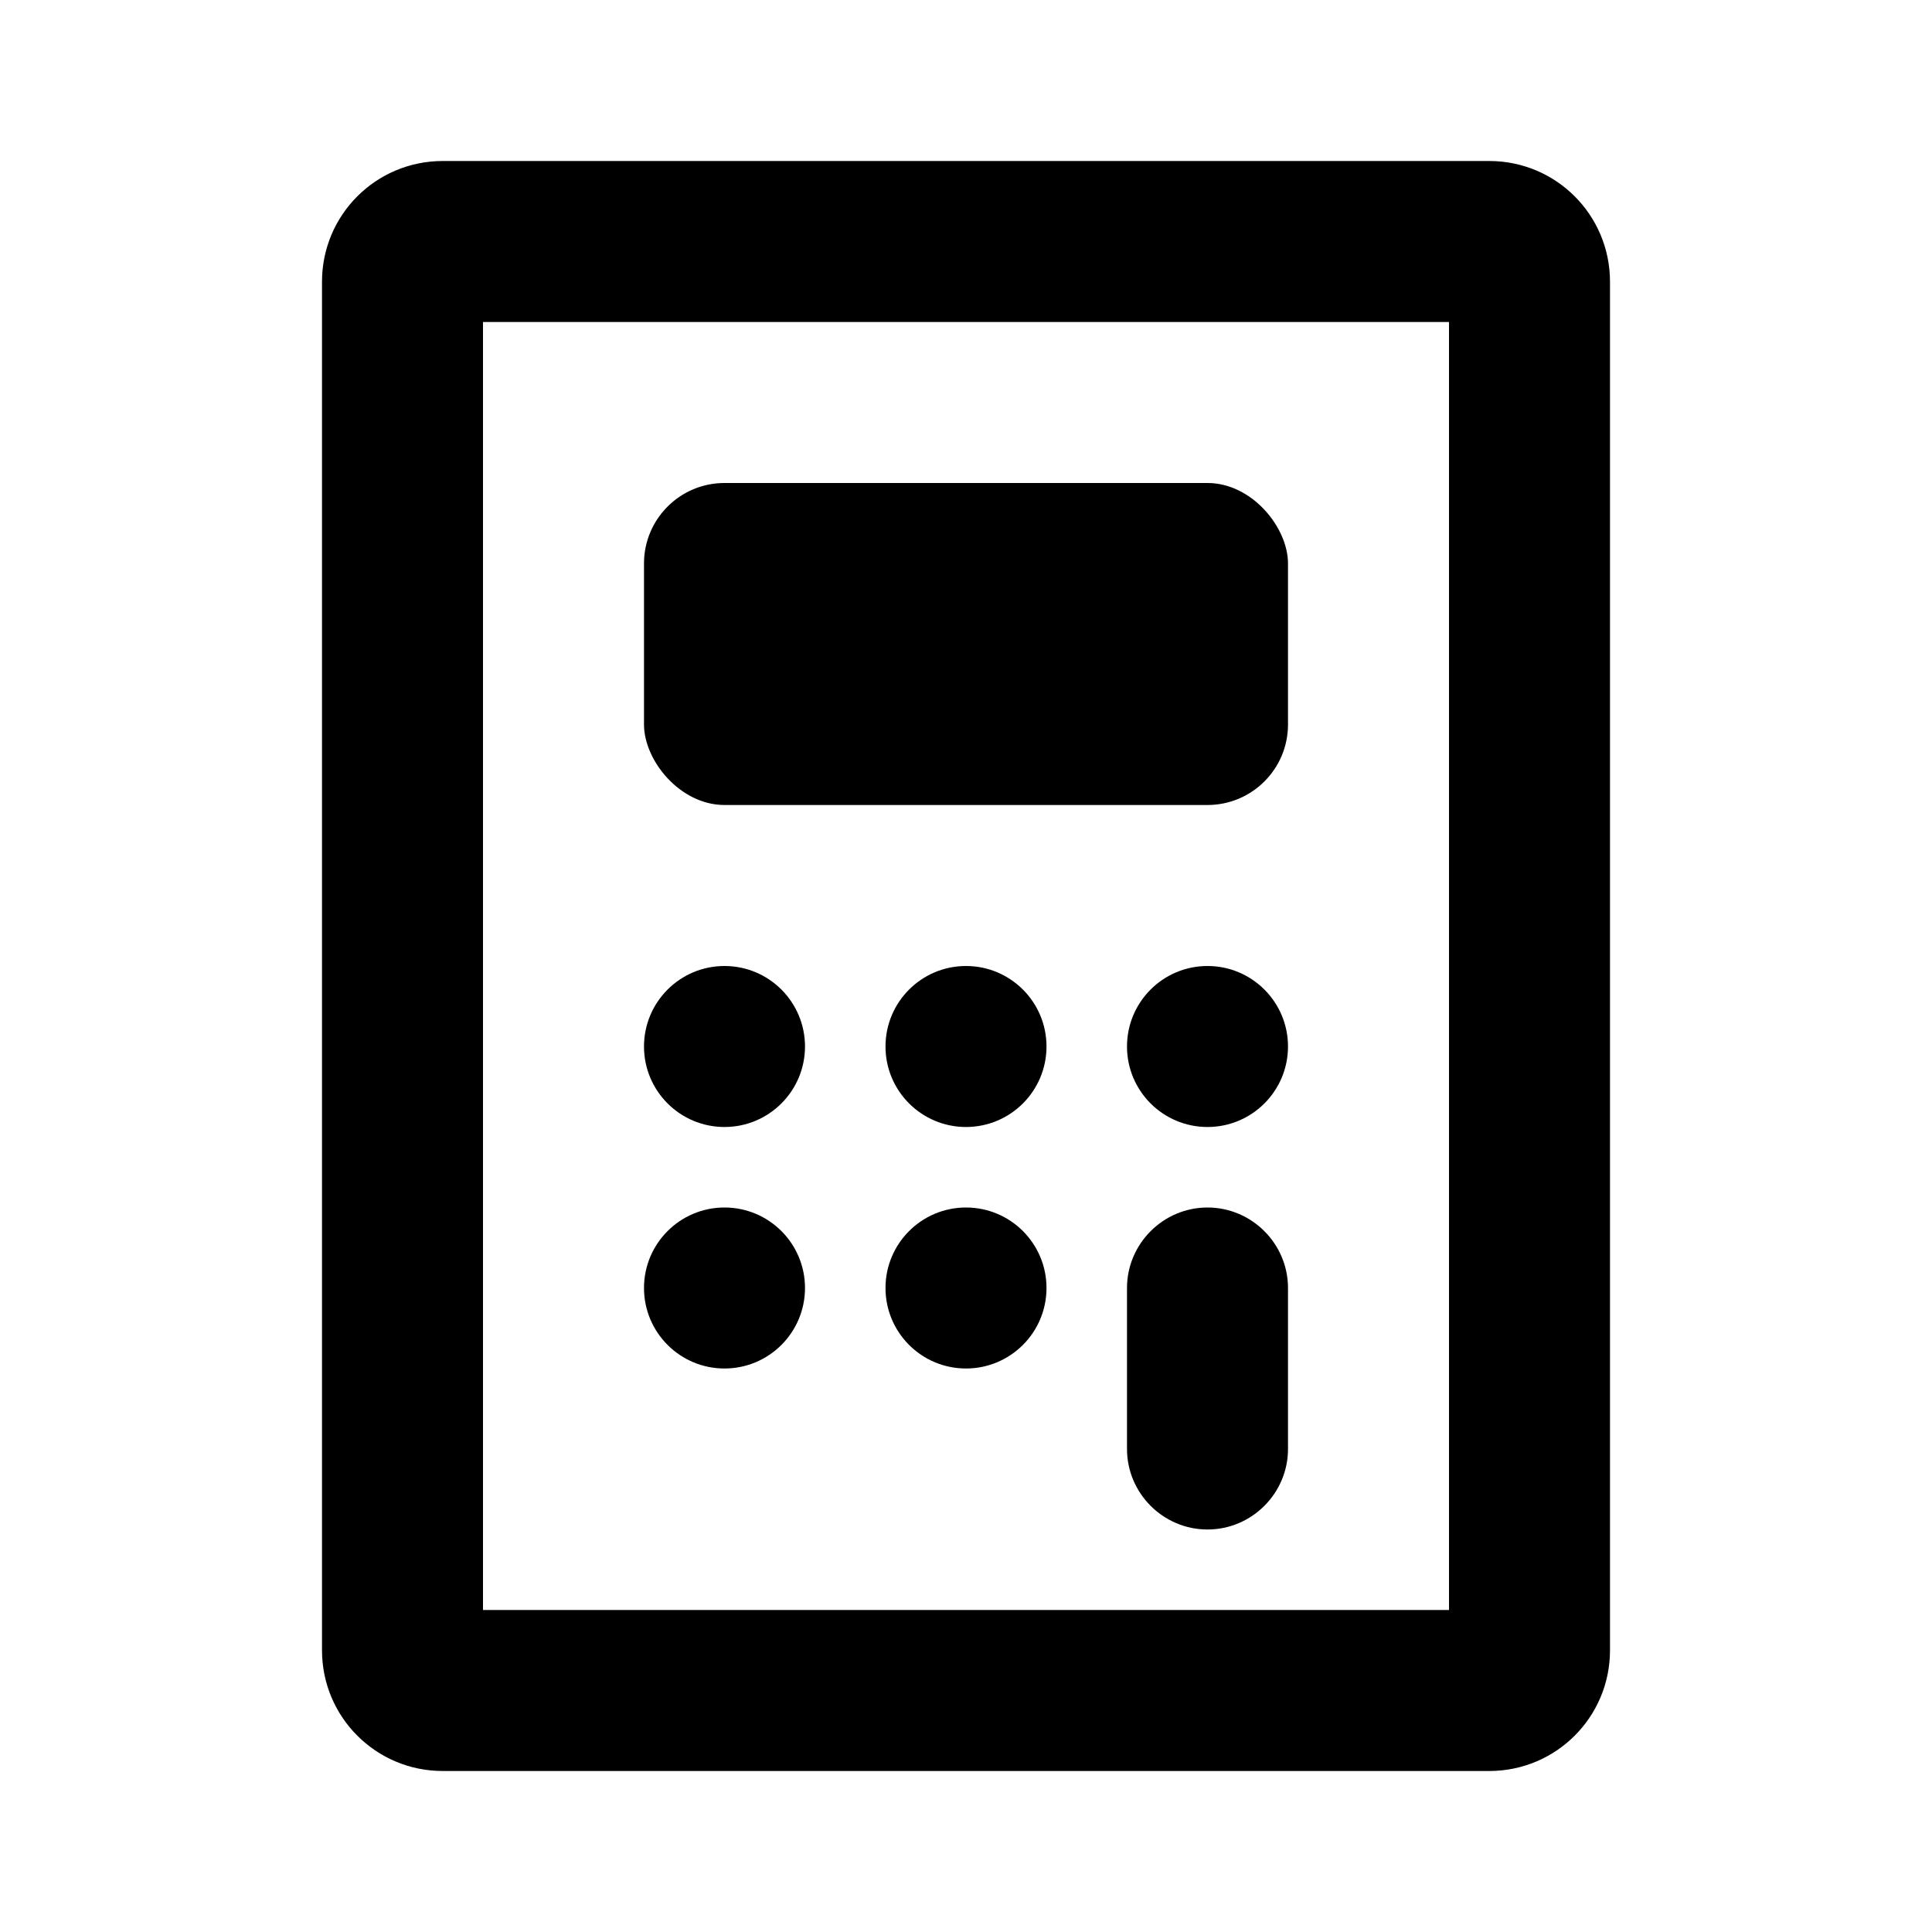 <?xml version="1.0" encoding="UTF-8"?><svg id="Icons" xmlns="http://www.w3.org/2000/svg" viewBox="0 0 24 24"><path d="M18.5,2H5.5c-.83,0-1.5,.67-1.5,1.5V20.5c0,.83,.67,1.5,1.5,1.5h13c.83,0,1.5-.67,1.5-1.5V3.5c0-.83-.67-1.5-1.5-1.5Zm-.5,18H6V4h12V20Z"/><circle cx="9" cy="13" r="1"/><circle cx="9" cy="16" r="1"/><circle cx="12" cy="13" r="1"/><circle cx="12" cy="16" r="1"/><circle cx="15" cy="13" r="1"/><rect x="8" y="6" width="8" height="4" rx="1" ry="1"/><path d="M15,15c-.55,0-1,.45-1,1v2c0,.55,.45,1,1,1s1-.45,1-1v-2c0-.55-.45-1-1-1Z"/></svg>